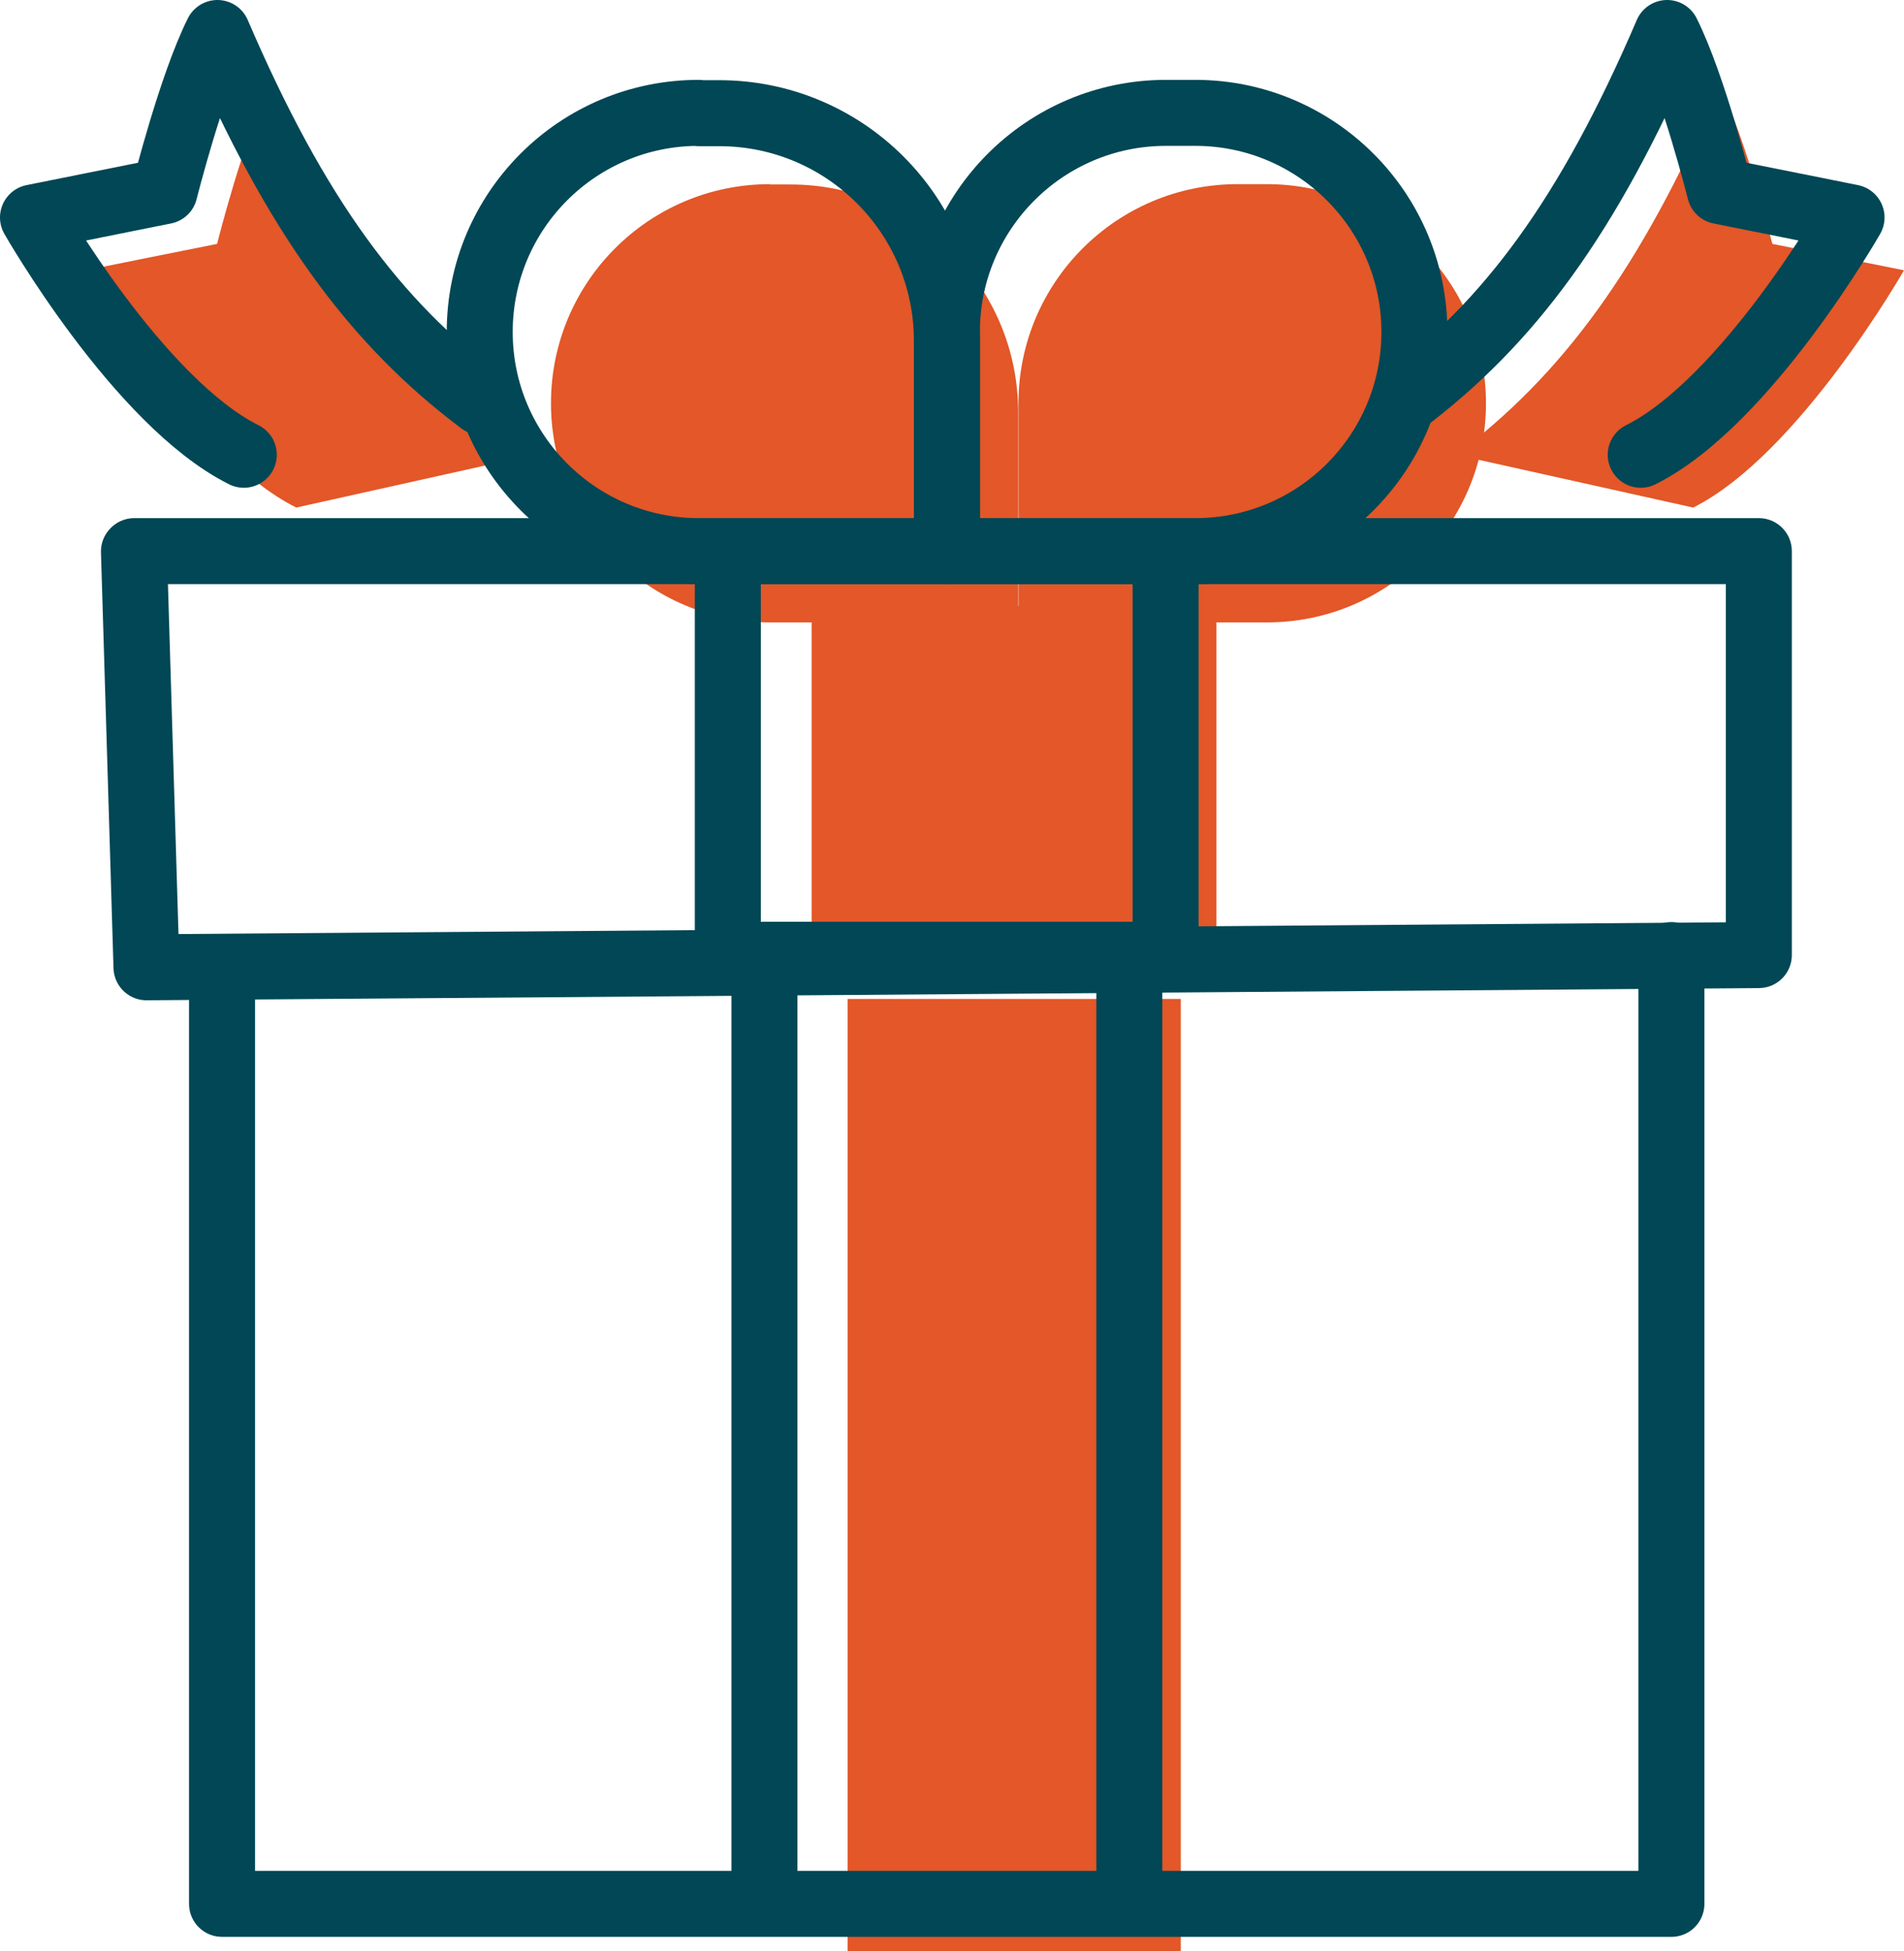 <?xml version="1.0" encoding="UTF-8"?><svg id="_レイヤー_2" xmlns="http://www.w3.org/2000/svg" viewBox="0 0 57.71 59.12"><defs><style>.cls-1{fill:#e35728;}.cls-2{fill:none;stroke:#014755;stroke-linecap:round;stroke-linejoin:round;stroke-width:2px;}</style></defs><g id="_レイヤー_1-2"><path class="cls-1" d="M16.17,13.78c-3.19-2.4-5.59-5.59-7.99-11.18-.8,1.6-1.6,4.79-1.6,4.79l-3.99.8s3.19,5.59,6.39,7.19l7.19-1.6Z"/><path class="cls-1" d="M44.13,13.78c3.19-2.4,5.59-5.59,7.99-11.18.8,1.6,1.6,4.79,1.6,4.79l3.99.8s-3.19,5.59-6.39,7.19l-7.19-1.6Z"/><path class="cls-1" d="M23.34,5.59h.62c3.81,0,6.9,3.09,6.9,6.9v6.37h-7.52c-3.66,0-6.64-2.97-6.64-6.64s2.97-6.64,6.64-6.64h0Z"/><path class="cls-1" d="M38.39,18.86h-7.52v-6.64c0-3.66,2.97-6.64,6.64-6.64h.89c3.66,0,6.64,2.97,6.64,6.64s-2.97,6.64-6.64,6.64h0Z"/><path class="cls-1" d="M36.87,18.36h-12.27v11.54h12.27v-11.54Z"/><path class="cls-1" d="M35.79,30.27h-10.1v28.86h10.1v-28.86Z"/><path class="cls-2" d="M50.66,28.94v28.75H6.73v-27.48"/><path class="cls-2" d="M4.07,16.7h49.24v12.24l-48.87.37-.38-12.6Z"/><path class="cls-2" d="M35.33,16.7h-13.27v12.24h13.27v-12.24Z"/><path class="cls-2" d="M23.17,57.68v-28.75h11.06v28.75"/><path class="cls-2" d="M21.18,3.43h.62c3.81,0,6.9,3.09,6.9,6.9v6.37h-7.52c-3.66,0-6.64-2.97-6.64-6.64s2.97-6.64,6.64-6.64h0Z"/><path class="cls-2" d="M36.22,16.7h-7.52v-6.64c0-3.66,2.97-6.64,6.64-6.64h.89c3.66,0,6.64,2.97,6.64,6.64s-2.97,6.64-6.64,6.64h0Z"/><path class="cls-2" d="M14.58,12.18c-3.19-2.4-5.59-5.59-7.99-11.18-.8,1.6-1.6,4.79-1.6,4.79l-3.99.8s3.19,5.59,6.39,7.19"/><path class="cls-2" d="M42.54,12.18c3.19-2.4,5.59-5.59,7.99-11.18.8,1.6,1.6,4.79,1.6,4.79l3.99.8s-3.19,5.59-6.39,7.19"/></g></svg>